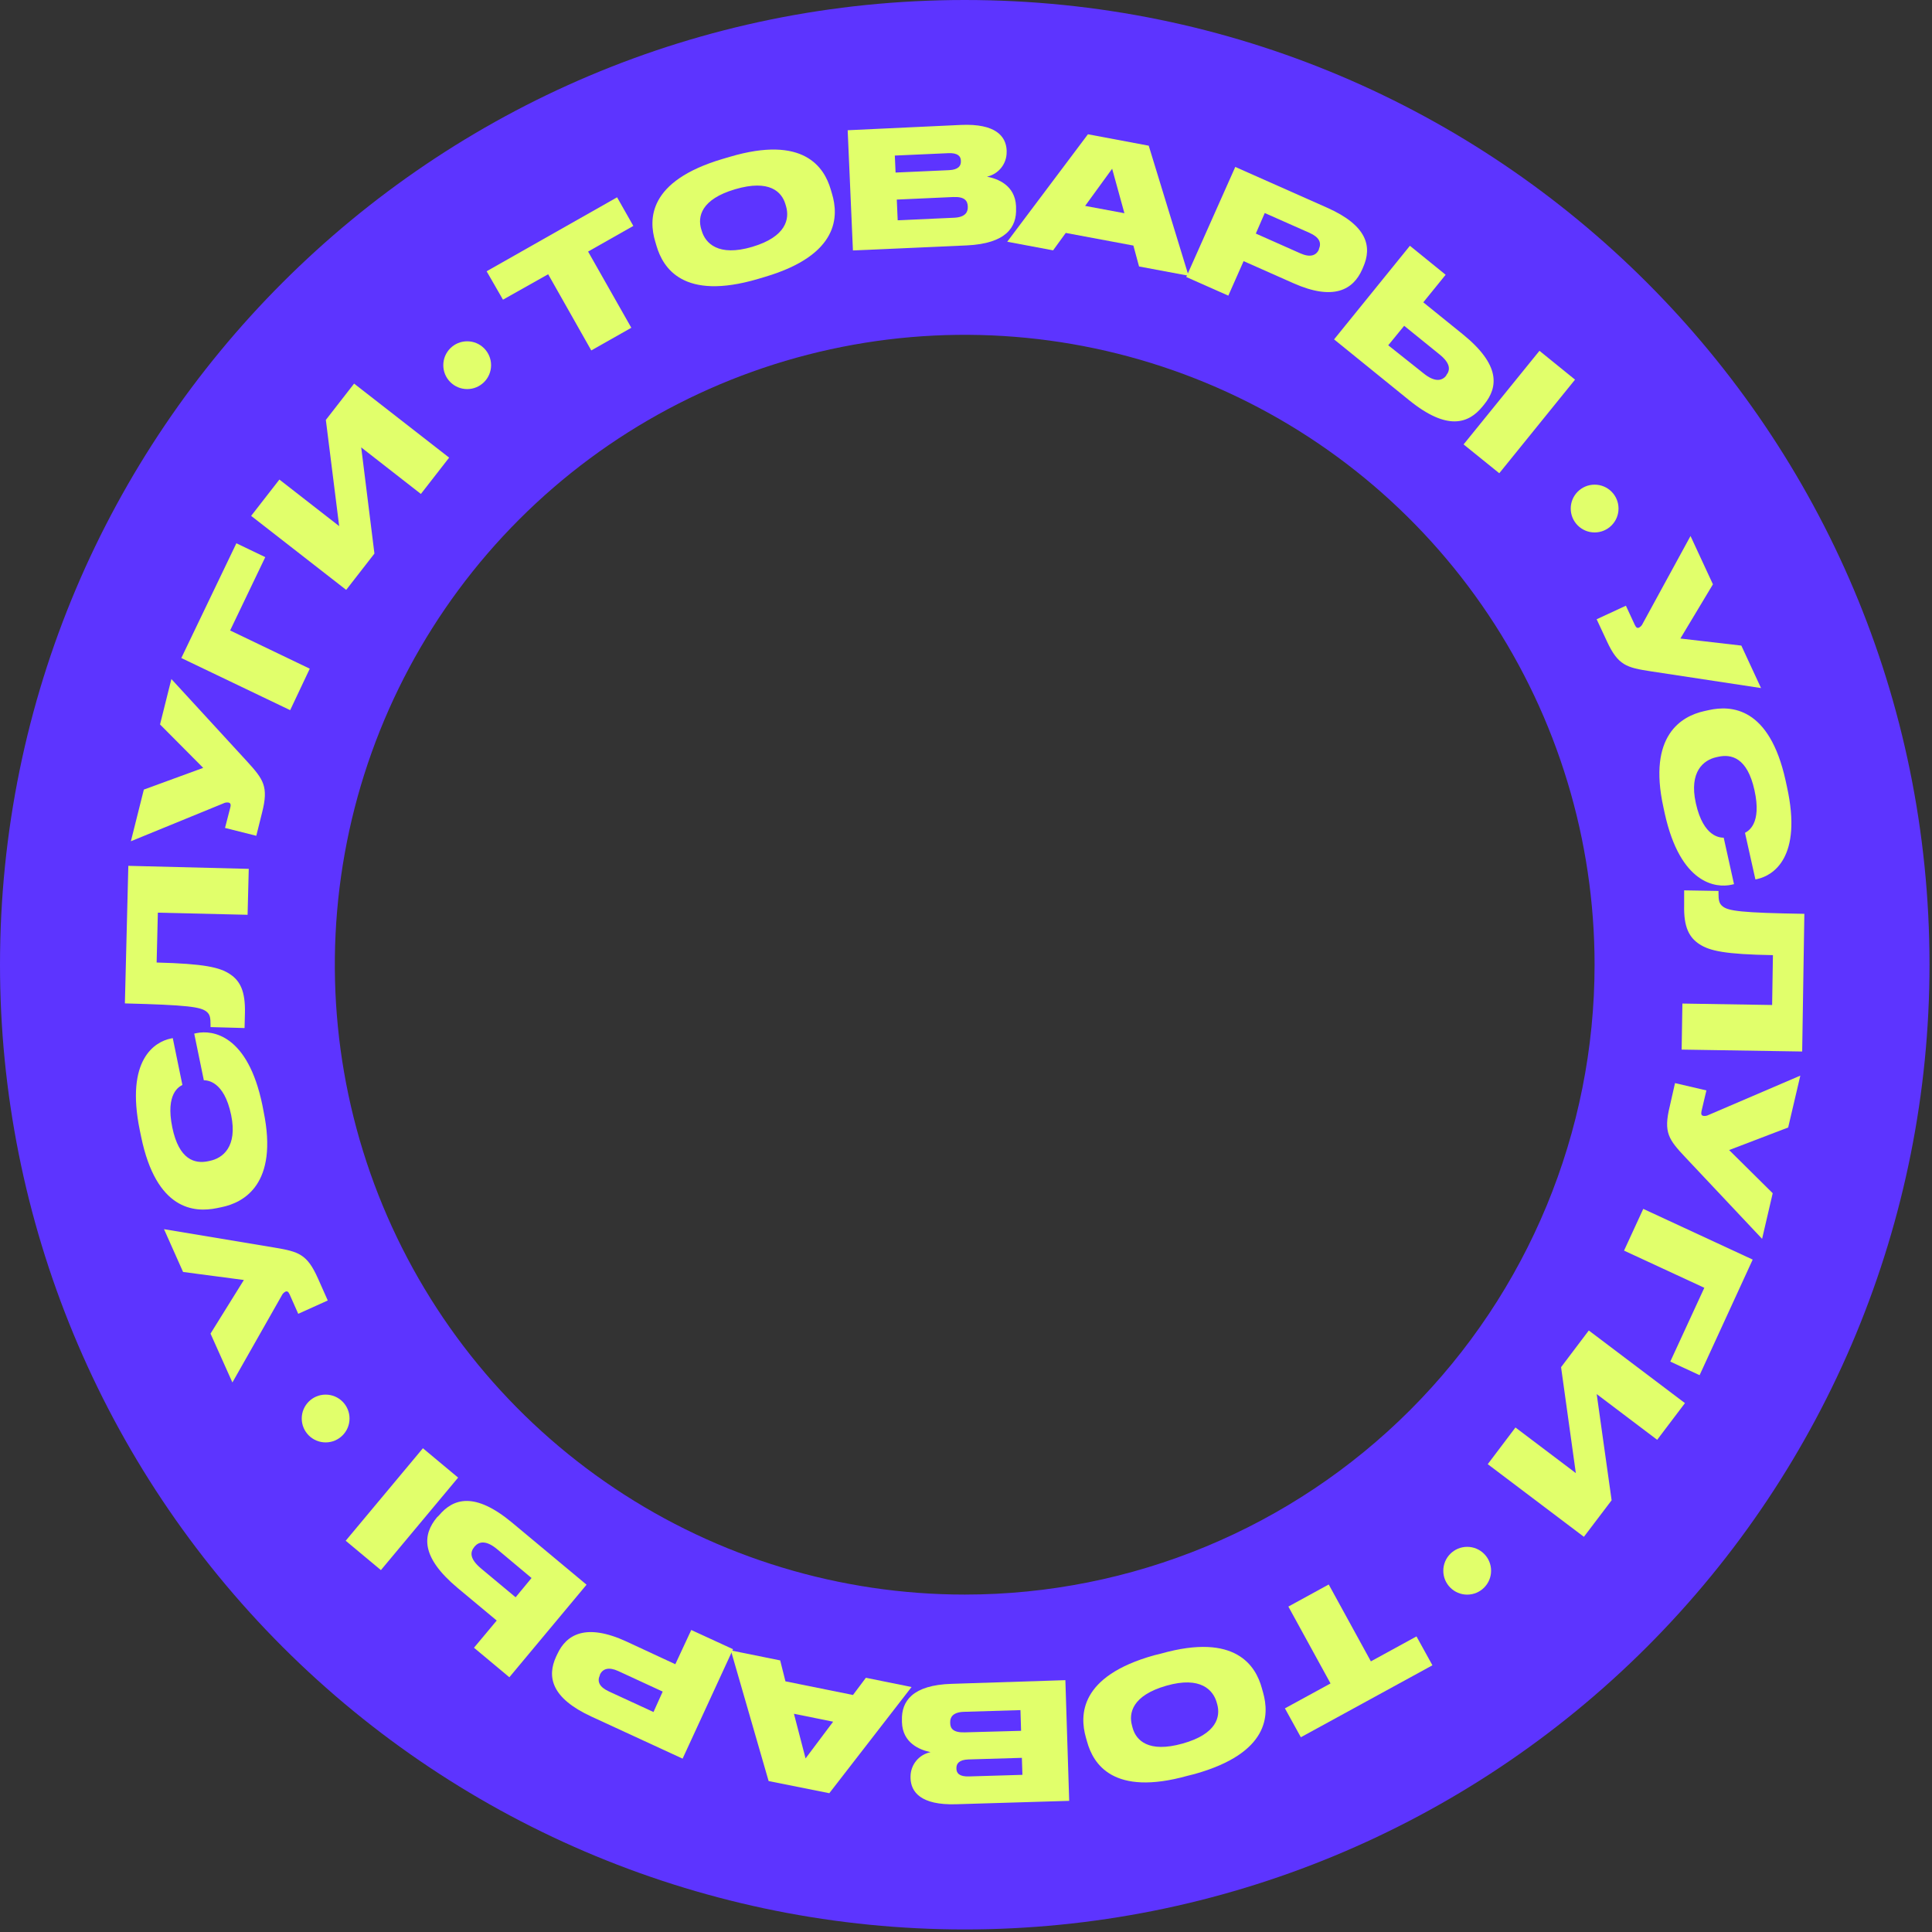 <?xml version="1.0" encoding="UTF-8"?> <svg xmlns="http://www.w3.org/2000/svg" width="440" height="440" viewBox="0 0 440 440" fill="none"><rect x="0" y="0" width="440" height="440" fill="#333333" stroke="none"/><g clip-path="url(#clip0_4108_779)"><path d="M219.716 0C98.37 0 0 98.37 0 219.704C0 277.976 23.148 333.861 64.353 375.066C105.558 416.271 161.443 439.419 219.716 439.419C277.988 439.419 333.874 416.271 375.078 375.066C416.283 333.861 439.432 277.976 439.432 219.704C439.432 98.37 341.061 0 219.716 0ZM219.716 363.154C191.343 363.156 163.608 354.745 140.016 338.984C116.424 323.223 98.036 300.82 87.177 274.608C76.317 248.396 73.475 219.553 79.008 191.725C84.542 163.898 98.204 138.336 118.265 118.273C138.326 98.21 163.887 84.547 191.714 79.011C219.54 73.475 248.384 76.315 274.597 87.172C300.81 98.029 323.214 116.415 338.977 140.006C354.74 163.596 363.154 191.331 363.154 219.704C363.154 257.747 348.042 294.232 321.142 321.134C294.243 348.036 257.759 363.151 219.716 363.154Z" fill="#5D34FF"></path><path d="M124.84 62.457L114.55 68.249L110.825 61.78L140.536 44.935L144.236 51.453L133.934 57.294L143.777 74.646L134.659 79.809L124.84 62.457Z" fill="#E1FF6B"></path><path d="M166.147 35.732C183.076 30.701 187.72 38.15 189.183 43.108L189.497 44.172C190.96 49.082 191.251 58.006 174.237 63.048L172.653 63.52C155.566 68.562 150.996 60.992 149.52 56.011L149.206 54.946C147.743 50.001 147.501 41.258 164.551 36.203L166.147 35.732ZM178.868 46.482C178.034 43.688 175.241 40.798 167.429 43.096C159.617 45.394 158.868 49.372 159.69 52.165L159.823 52.588C160.633 55.345 163.535 58.526 171.323 56.216C179.11 53.906 179.848 49.795 179.013 46.965L178.868 46.482Z" fill="#E1FF6B"></path><path d="M193.052 29.661L218.845 28.452C226.838 28.101 229.111 31.1 229.257 34.232V34.631C229.267 35.936 228.828 37.205 228.013 38.224C227.198 39.244 226.058 39.952 224.782 40.23C227.201 40.701 231.179 42.152 231.397 46.977V47.425C231.59 51.742 229.136 55.466 220.187 55.889L194.25 57.038L193.052 29.661ZM203.79 35.429L203.96 39.299L216.124 38.754C218.301 38.658 218.881 37.739 218.833 36.711V36.638C218.833 35.574 218.12 34.788 215.955 34.885L203.79 35.429ZM204.238 45.453L204.443 50.169L217.273 49.589C219.994 49.468 220.453 48.162 220.405 47.086V46.977C220.345 45.768 219.752 44.752 217.056 44.873L204.238 45.453Z" fill="#E1FF6B"></path><path d="M258.121 55.925L242.715 53.047L239.837 57.014L229.389 55.055L247.77 30.58L261.615 33.18L270.684 62.794L259.414 60.69L258.121 55.925ZM253.284 38.428L247.129 46.892L256.077 48.561L253.284 38.428Z" fill="#E1FF6B"></path><path d="M283.224 59.469L279.742 67.329L270.165 63.085L281.326 38.018L302.221 47.292C311.496 51.404 312.499 56.241 310.444 60.86L310.214 61.392C308.195 65.951 303.757 68.575 294.591 64.512L283.224 59.469ZM286.005 53.193L296.187 57.716C298.376 58.683 299.754 58.212 300.371 56.821V56.724C301.012 55.273 300.468 54.028 298.219 53.024L288.037 48.514L286.005 53.193Z" fill="#E1FF6B"></path><path d="M333.117 76.108C341.714 83.073 341.243 88.104 338.026 92.094L337.651 92.554C334.423 96.532 329.562 98.14 320.928 91.151L303.829 77.293L321.097 55.975L329.235 62.577L324.144 68.853L333.117 76.108ZM324.193 85.02C326.829 87.16 328.437 86.701 329.368 85.552V85.468C330.348 84.258 330.372 82.71 327.736 80.631L319.791 74.198L316.163 78.635L324.193 85.02ZM341.448 107.778L333.322 101.212L350.602 79.893L358.704 86.459L341.448 107.778Z" fill="#E1FF6B"></path><path d="M375.996 152.893C370.397 152.035 368.498 151.539 365.947 146.013L363.625 141.031L370.288 137.947L372.32 142.325C372.634 142.99 372.924 143.099 373.287 142.929C373.66 142.724 373.953 142.401 374.121 142.01L385.004 122.07L390.107 133.074L382.695 145.42L396.577 147.029L401.063 156.702L375.996 152.893Z" fill="#E1FF6B"></path><path d="M378.837 183.875C375.21 167.417 383.045 163.076 388.124 161.951L389.164 161.722C394.279 160.585 402.949 161.008 406.649 177.72L406.952 179.122C410.579 195.411 403.699 199.413 400.241 200.187L399.781 200.284L397.411 189.667C398.088 189.292 401.293 187.708 399.563 179.933C397.931 172.544 394.303 171.686 391.317 172.351L390.881 172.448C388.003 173.076 384.617 175.724 386.214 182.919C387.955 190.816 391.909 190.767 392.562 190.779L394.908 201.36L394.328 201.493C390.833 202.267 382.707 201.42 379.14 185.277L378.837 183.875Z" fill="#E1FF6B"></path><path d="M403.59 228.881L403.772 217.526C392.889 217.345 389.394 216.559 387.06 215.047C384.726 213.536 383.432 211.19 383.553 206.171V202.773L391.377 202.906V203.451C391.377 204.926 391.486 205.784 392.332 206.425C393.638 207.477 396.661 207.888 410.93 208.118L410.434 239.473L382.985 239.038L383.154 228.554L403.59 228.881Z" fill="#E1FF6B"></path><path d="M383.892 263.635C380.01 259.512 378.825 257.94 380.264 252.015L381.474 246.67L388.62 248.339L387.508 253.042C387.35 253.768 387.508 254.034 387.907 254.131C388.321 254.198 388.747 254.126 389.116 253.925L410.011 244.965L407.242 256.779L393.796 261.918L403.723 271.749L401.305 282.136L383.892 263.635Z" fill="#E1FF6B"></path><path d="M399.164 286.863L387.072 313.187L380.397 310.092L388.148 293.284L369.865 284.819L374.242 275.314L399.164 286.863Z" fill="#E1FF6B"></path><path d="M358.885 335.488L355.523 311.364L361.836 303.008L383.735 319.55L377.41 327.906L363.637 317.494L367.035 341.679L360.723 349.998L338.824 333.456L345.136 325.1L358.885 335.488Z" fill="#E1FF6B"></path><path d="M312.209 378.365L322.596 372.682L326.224 379.26L296.26 395.645L292.632 389.067L303.019 383.395L293.418 365.886L302.608 360.855L312.209 378.365Z" fill="#E1FF6B"></path><path d="M270.503 404.413C253.453 409.19 248.979 401.668 247.588 396.698L247.286 395.634C245.907 390.701 245.738 381.777 262.825 376.988L264.396 376.601C281.519 371.764 286.017 379.515 287.372 384.449L287.674 385.525C289.065 390.495 289.173 399.238 272.051 404.026L270.503 404.413ZM257.951 393.53C258.737 396.336 261.519 399.274 269.33 397.085C277.142 394.897 277.988 390.942 277.214 388.137L277.093 387.714C276.307 384.933 273.466 381.668 265.642 383.905C257.818 386.142 257.02 390.181 257.818 393.022L257.951 393.53Z" fill="#E1FF6B"></path><path d="M243.501 410.132L217.696 410.906C209.703 411.136 207.466 408.113 207.37 404.981V404.57C207.38 403.265 207.839 402.004 208.669 400.998C209.499 399.992 210.65 399.302 211.928 399.044C209.51 398.524 205.556 397.024 205.411 392.199V391.752C205.278 387.435 207.829 383.747 216.753 383.481L242.631 382.646L243.501 410.132ZM232.546 394.182L232.401 389.467L219.571 389.853C216.85 389.926 216.366 391.232 216.402 392.272V392.381C216.402 393.59 217.019 394.618 219.716 394.533L232.546 394.182ZM232.848 404.207L232.727 400.337L220.562 400.7C218.386 400.773 217.793 401.68 217.817 402.707V402.78C217.817 403.844 218.507 404.642 220.683 404.57L232.848 404.207Z" fill="#E1FF6B"></path><path d="M178.88 382.913L194.262 386.02L197.2 382.102L207.599 384.207L188.869 408.391L175.047 405.622L166.45 375.875L177.683 378.148L178.88 382.913ZM183.463 400.471L189.739 392.103L180.815 390.301L183.463 400.471Z" fill="#E1FF6B"></path><path d="M153.801 379.018L157.429 371.219L166.945 375.596L155.458 400.518L134.695 390.941C125.481 386.697 124.55 381.836 126.666 377.253L126.92 376.721C129 372.198 133.474 369.623 142.64 373.831L153.801 379.018ZM150.923 385.246L140.814 380.578C138.637 379.575 137.247 380.034 136.618 381.413V381.509C135.953 382.948 136.473 384.206 138.71 385.234L148.831 389.901L150.923 385.246Z" fill="#E1FF6B"></path><path d="M96.314 329.828L104.332 336.515L86.75 357.58L78.732 350.893L96.314 329.828ZM104.187 361.619C95.722 354.52 96.23 349.526 99.519 345.56L99.942 345.161C103.231 341.219 108.117 339.683 116.654 346.794L133.583 360.905L116.001 381.982L107.947 375.259L113.123 369.067L104.187 361.619ZM113.244 352.84C110.644 350.663 109.036 351.098 108.08 352.223L108.008 352.32C107.016 353.529 106.98 355.053 109.58 357.229L117.428 363.771L121.055 359.382L113.244 352.84Z" fill="#E1FF6B"></path><path d="M62.456 284.119C68.043 285.063 69.929 285.595 72.408 291.145L74.645 296.175L67.922 299.211L65.963 294.797C65.661 294.12 65.371 294.011 64.996 294.168C64.622 294.37 64.325 294.688 64.149 295.075L52.928 314.846L47.946 303.721L55.54 291.508L41.694 289.682L37.353 279.936L62.456 284.119Z" fill="#E1FF6B"></path><path d="M60.038 253.161C63.436 269.667 55.528 273.9 50.437 274.927L49.385 275.145C44.258 276.197 35.599 275.653 32.141 258.881L31.851 257.478C28.489 241.154 35.406 237.236 38.877 236.523L39.348 236.426L41.537 247.091C40.86 247.454 37.643 248.978 39.239 256.765C40.763 264.165 44.379 265.084 47.377 264.468L47.813 264.371C50.703 263.778 54.125 261.191 52.65 253.972C51.029 246.051 47.063 246.039 46.422 246.027L44.233 235.398L44.814 235.277C48.321 234.564 56.422 235.531 59.76 251.71L60.038 253.161Z" fill="#E1FF6B"></path><path d="M35.95 207.853L35.672 219.207C46.555 219.486 50.038 220.308 52.359 221.844C54.681 223.379 55.902 225.725 55.781 230.743L55.697 234.129L47.946 233.912V233.355C47.946 231.892 47.861 231.034 47.027 230.393C45.721 229.317 42.71 228.881 28.441 228.518L29.227 197.188L56.652 197.877L56.386 208.337L35.95 207.853Z" fill="#E1FF6B"></path><path d="M56.205 173.343C60.026 177.527 61.187 179.111 59.699 185.012L58.369 190.345L51.247 188.555L52.456 183.875C52.638 183.162 52.456 182.884 52.081 182.787C51.669 182.71 51.243 182.774 50.872 182.968L29.807 191.59L32.758 179.824L46.277 174.879L36.446 164.987L39.034 154.648L56.205 173.343Z" fill="#E1FF6B"></path><path d="M41.295 149.86L53.835 123.729L60.413 126.885L52.408 143.584L70.546 152.29L66.084 161.734L41.295 149.86Z" fill="#E1FF6B"></path><path d="M82.263 101.888L85.274 126.072L78.841 134.344L57.196 117.487L63.629 109.216L77.245 119.821L74.21 95.636L80.643 87.365L102.288 104.222L95.855 112.493L82.263 101.888Z" fill="#E1FF6B"></path><path d="M106.4 88.612C109.405 88.612 111.841 86.175 111.841 83.17C111.841 80.165 109.405 77.728 106.4 77.728C103.394 77.728 100.958 80.165 100.958 83.17C100.958 86.175 103.394 88.612 106.4 88.612Z" fill="#E1FF6B"></path><path d="M363.166 121.26C366.171 121.26 368.607 118.824 368.607 115.818C368.607 112.813 366.171 110.377 363.166 110.377C360.161 110.377 357.724 112.813 357.724 115.818C357.724 118.824 360.161 121.26 363.166 121.26Z" fill="#E1FF6B"></path><path d="M334.144 363.166C337.15 363.166 339.586 360.73 339.586 357.725C339.586 354.719 337.15 352.283 334.144 352.283C331.139 352.283 328.703 354.719 328.703 357.725C328.703 360.73 331.139 363.166 334.144 363.166Z" fill="#E1FF6B"></path><path d="M74.162 328.498C77.167 328.498 79.603 326.062 79.603 323.057C79.603 320.051 77.167 317.615 74.162 317.615C71.156 317.615 68.72 320.051 68.72 323.057C68.72 326.062 71.156 328.498 74.162 328.498Z" fill="#E1FF6B"></path></g><defs><clipPath id="clip0_4108_779"><rect width="439.432" height="439.432" fill="white"></rect></clipPath></defs></svg> 
